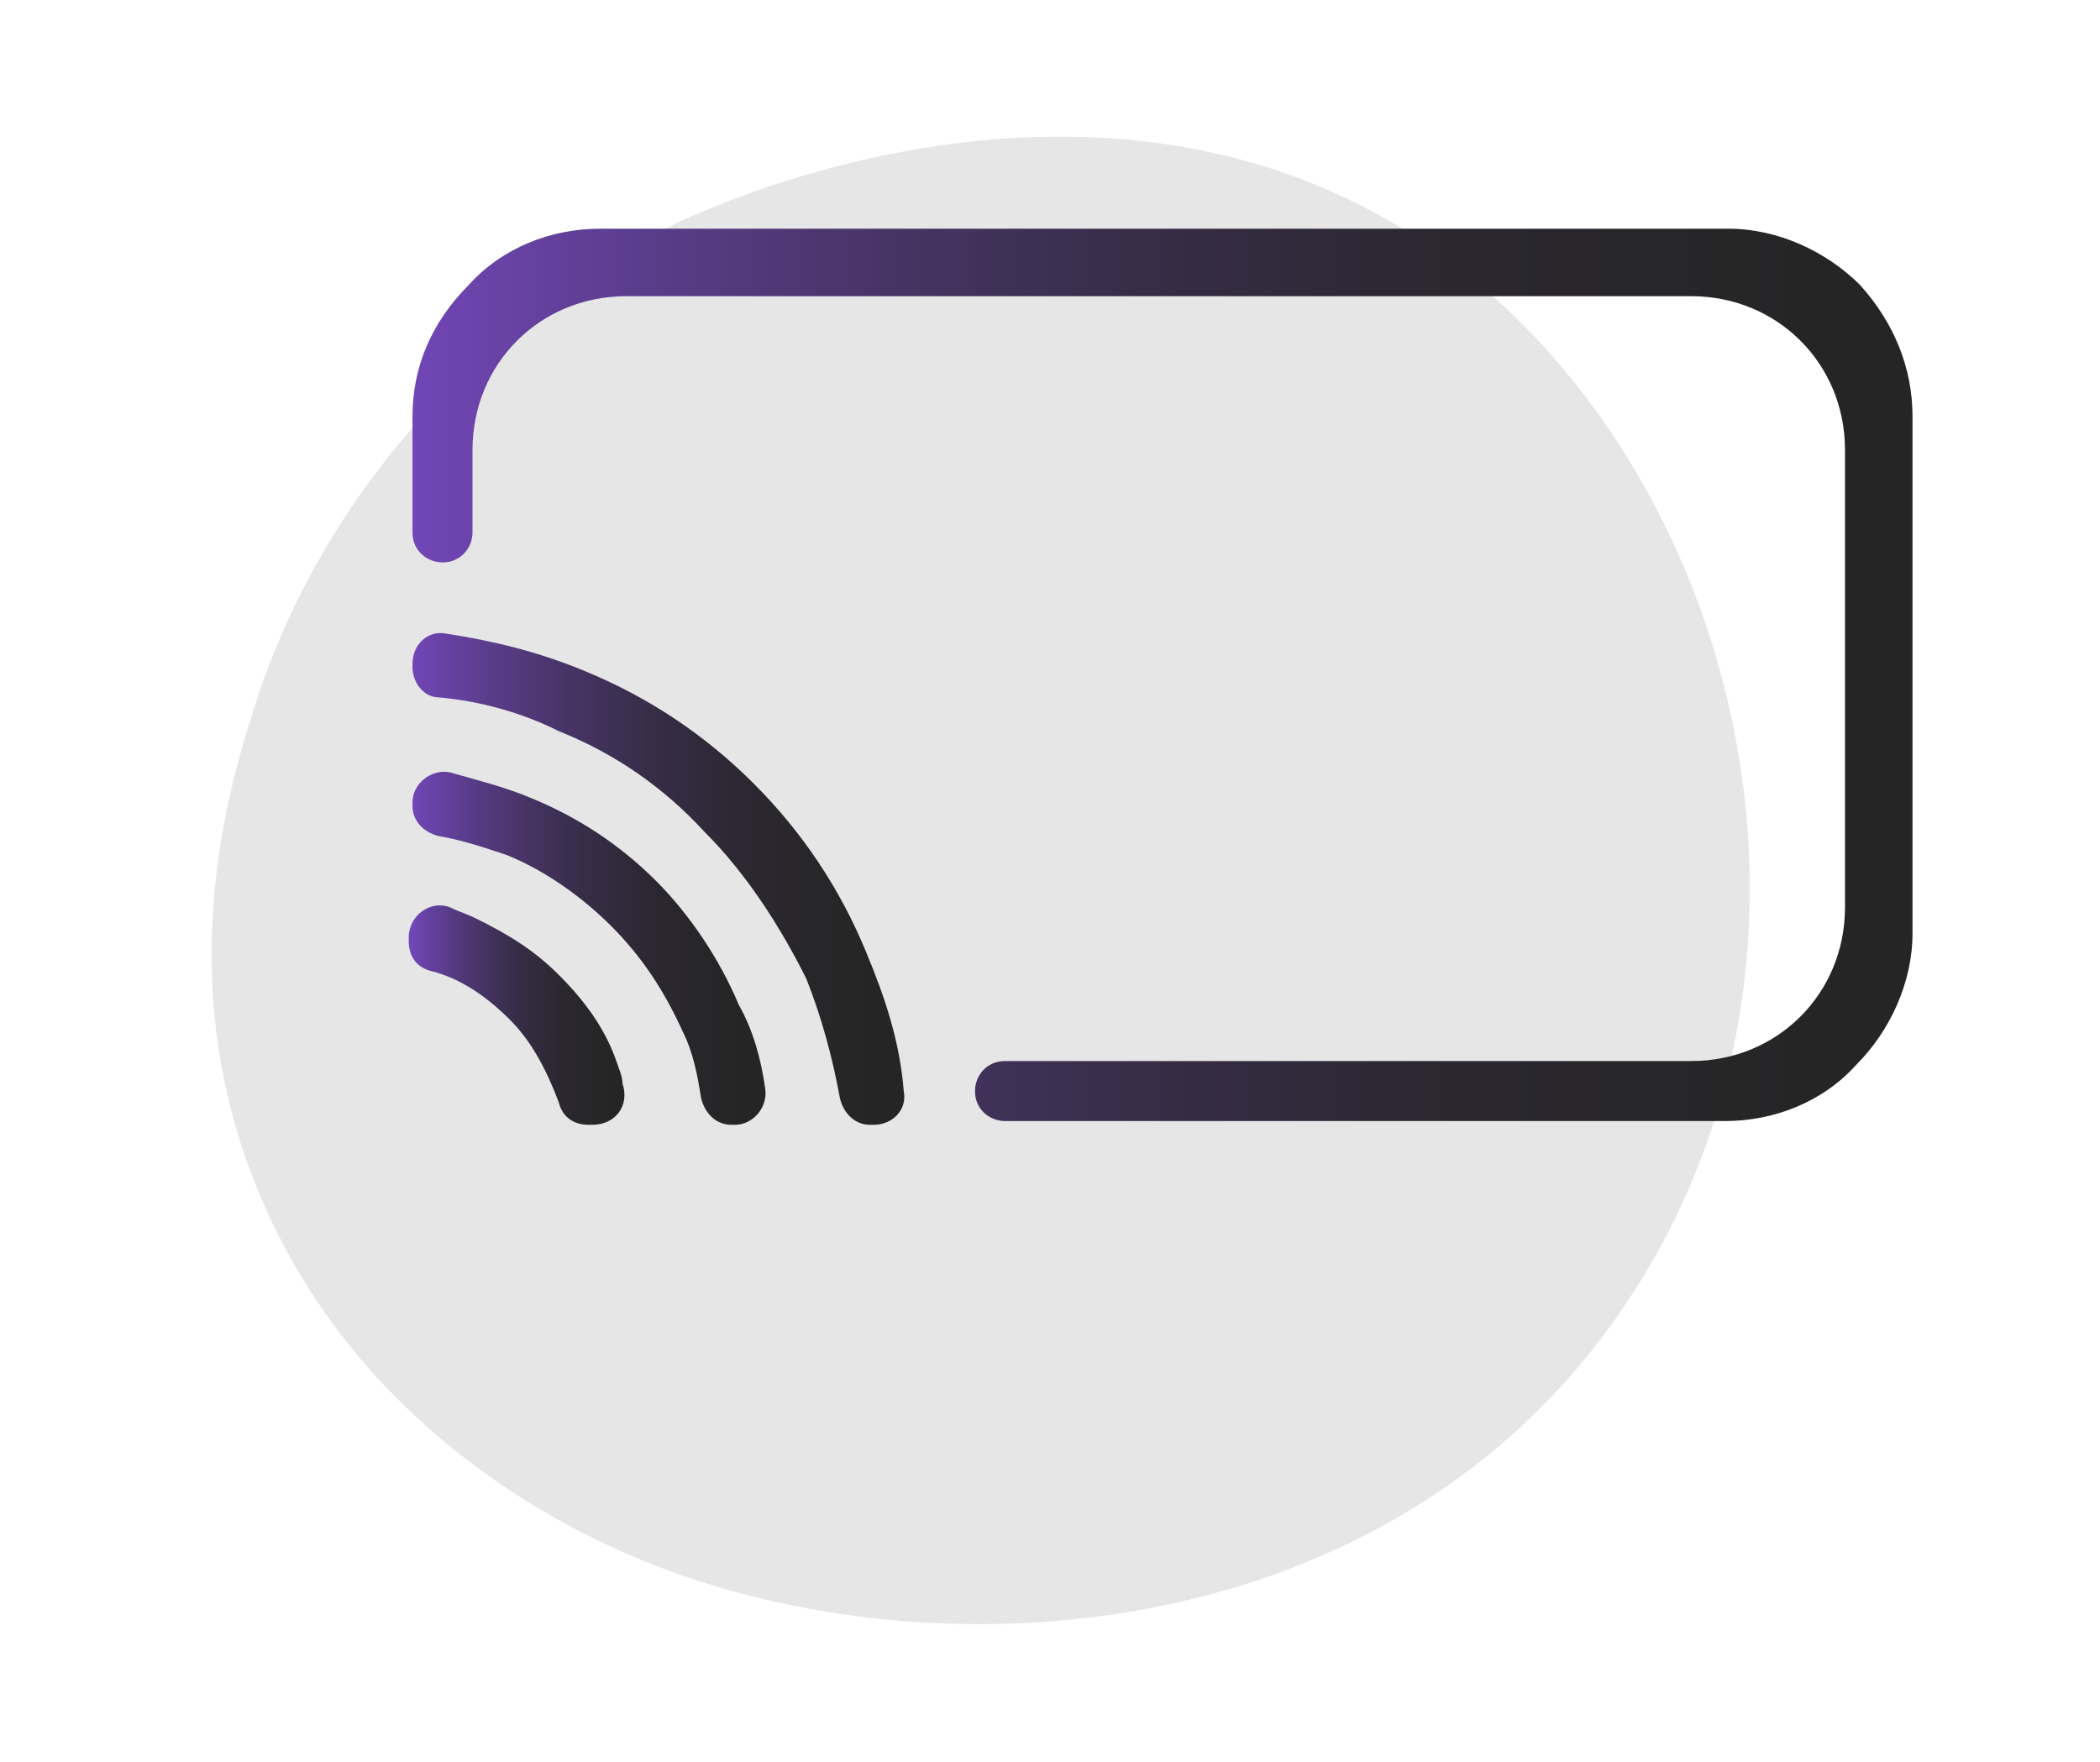 <svg xmlns="http://www.w3.org/2000/svg" xmlns:xlink="http://www.w3.org/1999/xlink" id="Layer_1" x="0px" y="0px" viewBox="0 0 56 47" style="enable-background:new 0 0 56 47;" xml:space="preserve"><style type="text/css">	.st0{opacity:0.1;enable-background:new    ;}	.st1{fill:url(#SVGID_1_);}	.st2{fill:url(#SVGID_00000141437736173994547510000011408522202278379655_);}	.st3{fill:url(#SVGID_00000173878156858050406980000015344488666187113875_);}	.st4{fill:url(#SVGID_00000134232046777566267990000000006678619139564478_);}</style><g>	<path class="st0" d="M6.9,18.5c3-8.8,10.7-12.4,11.7-12.8c1.2-0.5,10.6-4.6,18.8,0.4c8.6,5.3,12.4,18.6,6.2,28.3  c-6.3,9.9-19.4,10.5-27.2,6.9c-1.3-0.6-6.9-3.2-9.5-9.5C4.4,25.8,6.3,20.4,6.9,18.5z"></path></g><g>	<linearGradient id="SVGID_1_" gradientUnits="userSpaceOnUse" x1="11.006" y1="18.087" x2="51.02" y2="18.087">		<stop offset="0" style="stop-color:#7146B7"></stop>		<stop offset="2.778823e-02" style="stop-color:#6D44AE"></stop>		<stop offset="0.178" style="stop-color:#573B85"></stop>		<stop offset="0.332" style="stop-color:#453362"></stop>		<stop offset="0.488" style="stop-color:#372D47"></stop>		<stop offset="0.645" style="stop-color:#2D2834"></stop>		<stop offset="0.807" style="stop-color:#272629"></stop>		<stop offset="0.978" style="stop-color:#252525"></stop>	</linearGradient>	<path class="st1" d="M49.6,7.6c-0.9-0.9-2.2-1.5-3.5-1.5H16c-1.3,0-2.6,0.5-3.5,1.5C11.5,8.6,11,9.8,11,11.1v3.1  c0,0.5,0.4,0.8,0.8,0.8c0,0,0,0,0,0c0,0,0,0,0,0c0.5,0,0.8-0.4,0.8-0.8V12c0-2.3,1.8-4.1,4.1-4.1h28.4c2.3,0,4.1,1.8,4.1,4.1v12.2  c0,2.3-1.8,4.1-4.1,4.1H26.8c-0.5,0-0.8,0.4-0.8,0.8c0,0,0,0,0,0s0,0,0,0c0,0.5,0.4,0.8,0.8,0.8H46c1.3,0,2.6-0.5,3.5-1.5  c0.9-0.9,1.5-2.2,1.5-3.5V11.1C51,9.8,50.5,8.6,49.6,7.6z"></path>			<linearGradient id="SVGID_00000178905227478371283180000009954405731516733620_" gradientUnits="userSpaceOnUse" x1="11.006" y1="23.442" x2="24.131" y2="23.442">		<stop offset="0" style="stop-color:#7146B7"></stop>		<stop offset="2.778823e-02" style="stop-color:#6D44AE"></stop>		<stop offset="0.178" style="stop-color:#573B85"></stop>		<stop offset="0.332" style="stop-color:#453362"></stop>		<stop offset="0.488" style="stop-color:#372D47"></stop>		<stop offset="0.645" style="stop-color:#2D2834"></stop>		<stop offset="0.807" style="stop-color:#272629"></stop>		<stop offset="0.978" style="stop-color:#252525"></stop>	</linearGradient>	<path style="fill:url(#SVGID_00000178905227478371283180000009954405731516733620_);" d="M23.1,25.4c-0.7-1.7-1.7-3.2-3-4.5  c-1.3-1.3-2.8-2.3-4.5-3c-1.2-0.5-2.4-0.8-3.7-1c-0.5-0.1-0.9,0.3-0.9,0.8v0.1c0,0.4,0.3,0.8,0.7,0.8c1.1,0.1,2.2,0.4,3.2,0.9  c1.5,0.6,2.8,1.5,3.9,2.7c1.1,1.1,2,2.5,2.7,3.9c0.4,1,0.7,2.1,0.9,3.2c0.1,0.4,0.4,0.7,0.8,0.7h0.1c0.5,0,0.9-0.4,0.8-0.9  C24,27.8,23.6,26.6,23.1,25.4z"></path>			<linearGradient id="SVGID_00000033337492048838731650000005509160387204495233_" gradientUnits="userSpaceOnUse" x1="11.006" y1="25.297" x2="20.421" y2="25.297">		<stop offset="0" style="stop-color:#7146B7"></stop>		<stop offset="2.778823e-02" style="stop-color:#6D44AE"></stop>		<stop offset="0.178" style="stop-color:#573B85"></stop>		<stop offset="0.332" style="stop-color:#453362"></stop>		<stop offset="0.488" style="stop-color:#372D47"></stop>		<stop offset="0.645" style="stop-color:#2D2834"></stop>		<stop offset="0.807" style="stop-color:#272629"></stop>		<stop offset="0.978" style="stop-color:#252525"></stop>	</linearGradient>	<path style="fill:url(#SVGID_00000033337492048838731650000005509160387204495233_);" d="M19.7,26.8c-0.5-1.2-1.3-2.4-2.2-3.3  c-1-1-2.1-1.7-3.3-2.2c-0.7-0.3-1.5-0.5-2.2-0.7c-0.5-0.1-1,0.3-1,0.8v0.1c0,0.4,0.3,0.7,0.7,0.8c0.6,0.1,1.2,0.3,1.8,0.5  c1,0.4,2,1.1,2.8,1.9c0.8,0.8,1.4,1.7,1.9,2.8c0.3,0.6,0.4,1.2,0.5,1.8c0.1,0.4,0.4,0.7,0.8,0.7h0.1c0.5,0,0.9-0.5,0.8-1  C20.3,28.3,20.1,27.5,19.7,26.8z"></path>			<linearGradient id="SVGID_00000165197389184988295400000004060913603516414899_" gradientUnits="userSpaceOnUse" x1="11.006" y1="27.148" x2="16.72" y2="27.148">		<stop offset="0" style="stop-color:#7146B7"></stop>		<stop offset="2.778823e-02" style="stop-color:#6D44AE"></stop>		<stop offset="0.178" style="stop-color:#573B85"></stop>		<stop offset="0.332" style="stop-color:#453362"></stop>		<stop offset="0.488" style="stop-color:#372D47"></stop>		<stop offset="0.645" style="stop-color:#2D2834"></stop>		<stop offset="0.807" style="stop-color:#272629"></stop>		<stop offset="0.978" style="stop-color:#252525"></stop>	</linearGradient>	<path style="fill:url(#SVGID_00000165197389184988295400000004060913603516414899_);" d="M16.4,28.2c-0.3-0.8-0.8-1.5-1.5-2.2  s-1.4-1.1-2.2-1.5c-0.2-0.1-0.5-0.2-0.7-0.3c-0.5-0.2-1.1,0.2-1.1,0.8v0.1c0,0.4,0.2,0.7,0.6,0.8c0.8,0.2,1.5,0.7,2.1,1.3  c0.6,0.6,1,1.4,1.3,2.2c0.1,0.4,0.4,0.6,0.8,0.6h0.1c0.6,0,1-0.5,0.8-1.1C16.6,28.7,16.5,28.5,16.4,28.2z"></path></g></svg>